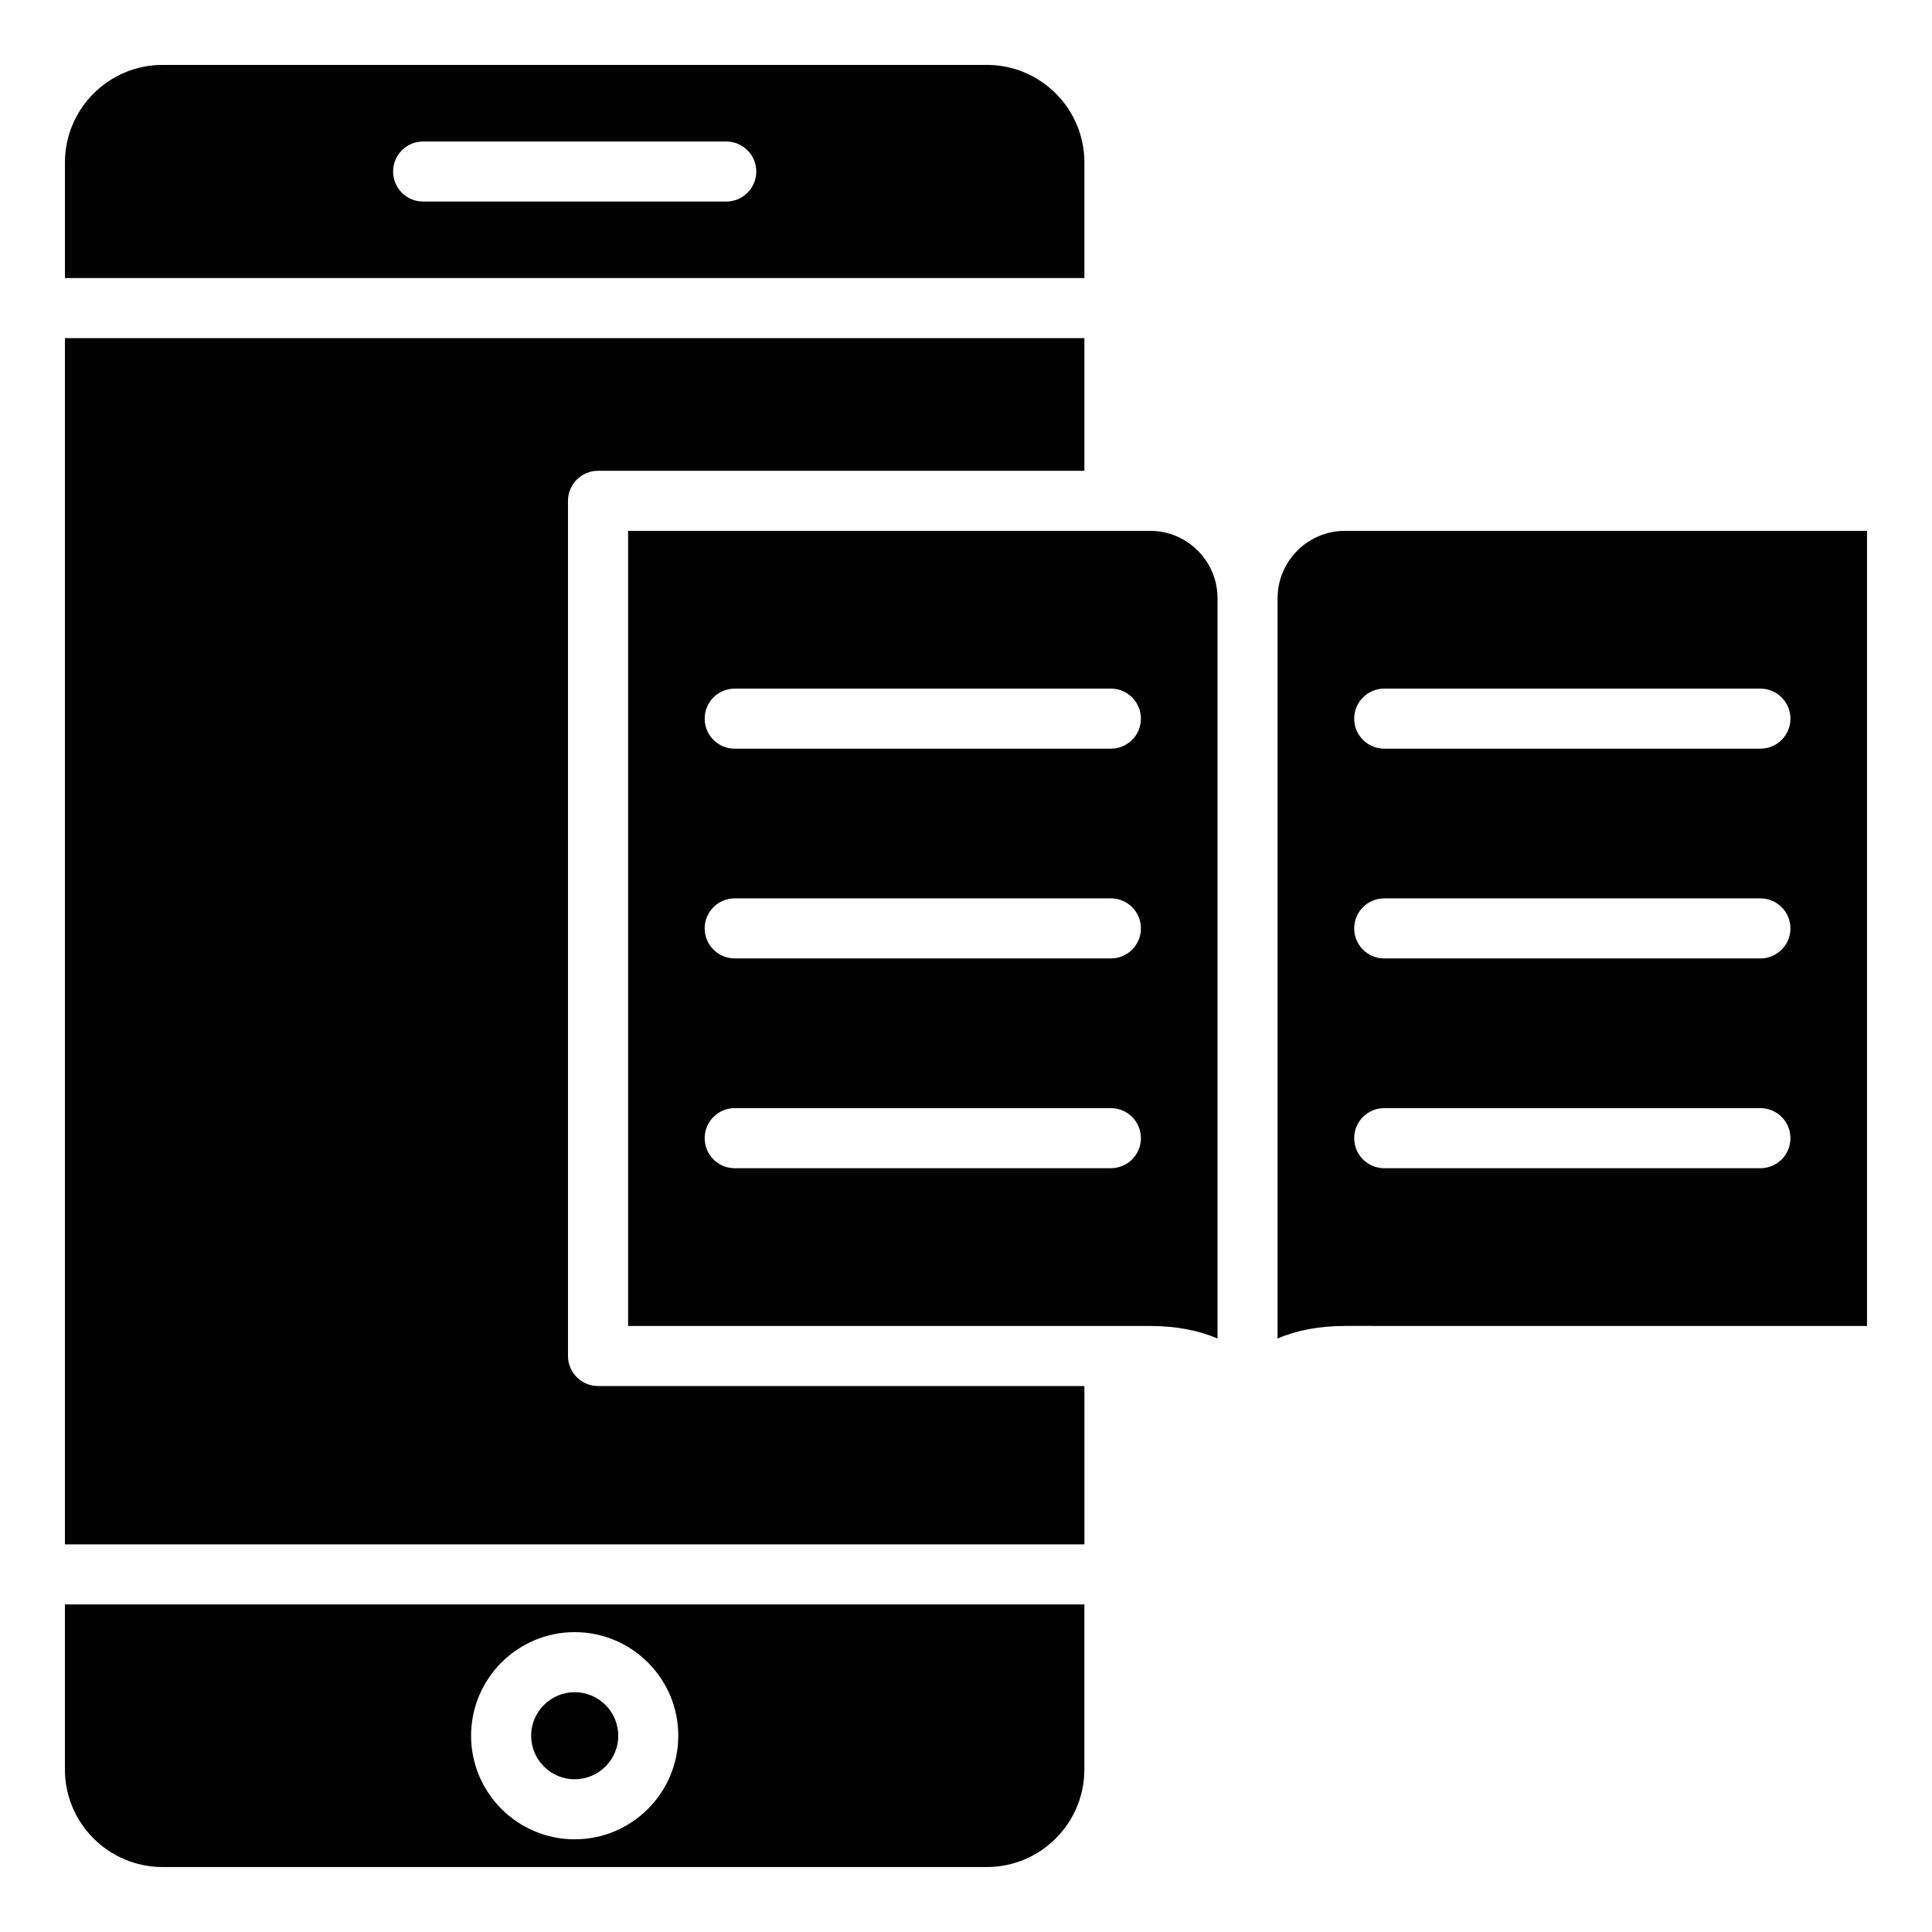 <?xml version="1.0" encoding="UTF-8"?>
<!-- Uploaded to: ICON Repo, www.iconrepo.com, Generator: ICON Repo Mixer Tools -->
<svg fill="#000000" width="800px" height="800px" version="1.1" viewBox="144 144 512 512" xmlns="http://www.w3.org/2000/svg">
 <path d="m256.13 181.5c-4.394 0-7.957 3.559-7.957 7.957 0 4.398 3.562 7.961 7.957 7.961h80.324c4.402 0 7.965-3.562 7.965-7.961 0-4.398-3.562-7.957-7.965-7.957h-80.324zm40.168 434.02c6.371 0 11.547-5.176 11.547-11.531 0-6.359-5.176-11.539-11.547-11.539-6.352 0-11.539 5.18-11.539 11.539 0 6.356 5.184 11.531 11.539 11.531zm0-38.988c15.152 0 27.457 12.316 27.457 27.453s-12.312 27.453-27.457 27.453c-15.141 0-27.457-12.316-27.457-27.453 0-15.133 12.316-27.453 27.457-27.453zm109.22 62.25h-218.45c-14.258 0-25.867-11.598-25.867-25.863v-43.727h270.17v43.727c0.008 14.262-11.59 25.863-25.855 25.863zm25.863-85.512v-41.957l-128.89-0.004c-4.398 0-7.965-3.559-7.965-7.957l-0.004-226.63c0-4.394 3.562-7.957 7.965-7.957l128.89 0.004v-35.156h-270.17v319.66zm79.453-115.6c-4.402 0-7.961 3.562-7.961 7.957 0 4.398 3.562 7.961 7.961 7.961h99.688c4.402 0 7.965-3.559 7.965-7.961 0-4.394-3.562-7.957-7.965-7.957h-99.688zm0-55.59c-4.402 0-7.961 3.559-7.961 7.961 0 4.394 3.562 7.957 7.961 7.957h99.688c4.402 0 7.965-3.562 7.965-7.957 0-4.398-3.562-7.961-7.965-7.961h-99.688zm0-55.586c-4.402 0-7.961 3.57-7.961 7.961 0 4.398 3.562 7.957 7.961 7.957h99.688c4.402 0 7.965-3.562 7.965-7.957 0-4.398-3.562-7.961-7.965-7.961h-99.688zm-10.402 168.9c-6.875 0-12.879 1.16-17.859 3.332v-196.18c0-9.852 8.016-17.863 17.859-17.863h138.35v210.71c-46.117-0.004-92.23-0.004-138.35-0.004zm-161.73-57.727h99.691c4.402 0 7.961 3.562 7.961 7.957 0 4.398-3.559 7.961-7.961 7.961h-99.691c-4.394 0-7.957-3.559-7.957-7.961 0-4.394 3.57-7.957 7.957-7.957zm0-55.59h99.691c4.402 0 7.961 3.559 7.961 7.961 0 4.394-3.559 7.957-7.961 7.957h-99.691c-4.394 0-7.957-3.562-7.957-7.957 0-4.402 3.57-7.961 7.957-7.961zm0-55.586h99.691c4.402 0 7.961 3.57 7.961 7.961 0 4.398-3.559 7.957-7.961 7.957h-99.691c-4.394 0-7.957-3.562-7.957-7.957 0-4.391 3.57-7.961 7.957-7.961zm-28.25 168.9v-210.71h138.34c9.852 0 17.863 8.016 17.863 17.863v196.19c-4.981-2.172-10.984-3.332-17.863-3.332-46.117-0.004-92.23-0.004-138.34-0.004zm-123.38-334.19h218.45c14.266 0 25.855 11.602 25.855 25.863v30.621h-270.17v-30.625c0.008-14.258 11.609-25.859 25.867-25.859z" fill-rule="evenodd"/>
</svg>
